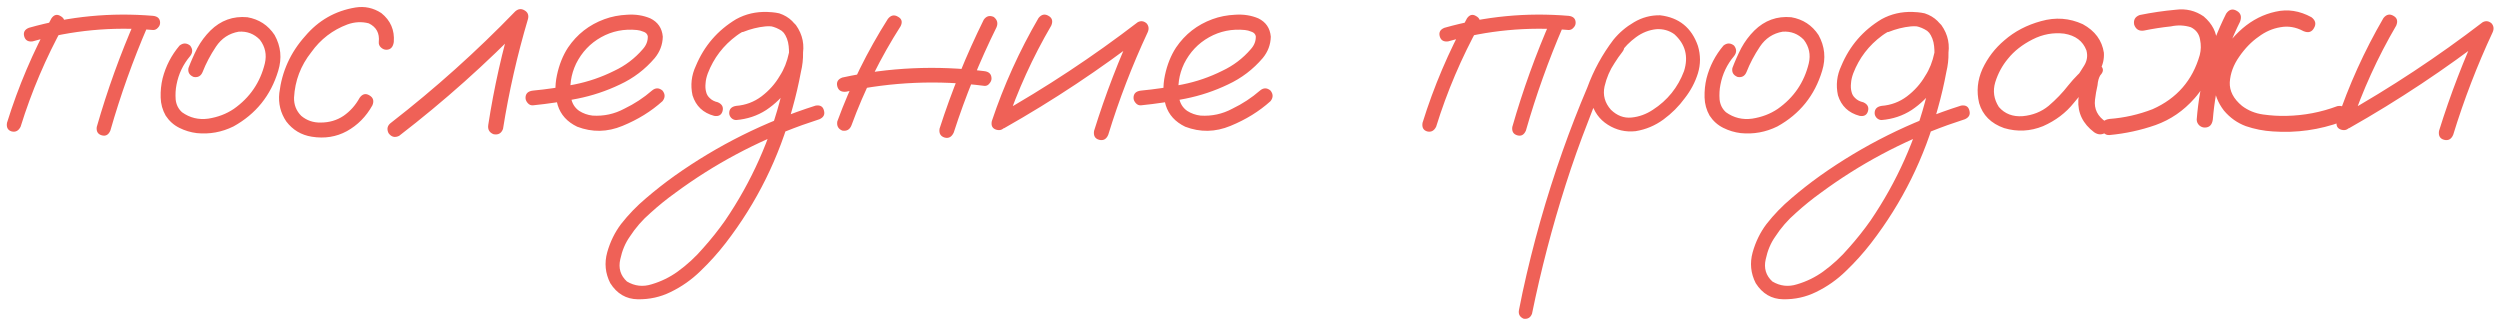 <?xml version="1.0" encoding="UTF-8"?> <svg xmlns="http://www.w3.org/2000/svg" width="246" height="32" viewBox="0 0 246 32" fill="none"><path d="M5.062 1.805C5.318 1.44 5.618 1.367 5.965 1.586C6.329 1.786 6.43 2.096 6.266 2.516C4.516 5.688 3.103 9.005 2.027 12.469C1.827 12.87 1.535 13.025 1.152 12.934C0.77 12.824 0.615 12.542 0.688 12.086C1.799 8.513 3.258 5.086 5.062 1.805ZM13.348 1.887C13.585 1.54 13.895 1.458 14.277 1.641C14.624 1.896 14.706 2.215 14.523 2.598C13.083 5.934 11.862 9.352 10.859 12.852C10.677 13.271 10.395 13.426 10.012 13.316C9.629 13.207 9.465 12.934 9.52 12.496C10.559 8.868 11.835 5.332 13.348 1.887ZM15.07 1.559C15.526 1.613 15.754 1.841 15.754 2.242C15.754 2.424 15.681 2.589 15.535 2.734C15.408 2.88 15.253 2.953 15.07 2.953C11.042 2.607 7.086 2.98 3.203 4.074C2.766 4.129 2.492 3.965 2.383 3.582C2.273 3.181 2.428 2.898 2.848 2.734C6.84 1.604 10.914 1.212 15.07 1.559ZM17.668 4.484C18.014 4.211 18.361 4.211 18.707 4.484C18.98 4.831 18.98 5.177 18.707 5.523C18.014 6.344 17.568 7.283 17.367 8.34C17.276 8.796 17.249 9.279 17.285 9.789C17.34 10.3 17.549 10.719 17.914 11.047C18.68 11.594 19.537 11.803 20.484 11.676C21.432 11.53 22.271 11.211 23 10.719C24.586 9.607 25.607 8.112 26.062 6.234C26.263 5.378 26.099 4.603 25.57 3.91C25.005 3.327 24.312 3.062 23.492 3.117C22.544 3.281 21.797 3.773 21.25 4.594C20.703 5.414 20.266 6.243 19.938 7.082C19.773 7.483 19.482 7.647 19.062 7.574C18.643 7.41 18.47 7.118 18.543 6.699C18.798 6.025 19.09 5.368 19.418 4.73C19.764 4.092 20.193 3.518 20.703 3.008C21.724 2.005 22.936 1.568 24.34 1.695C25.488 1.896 26.381 2.479 27.02 3.445C27.639 4.557 27.758 5.733 27.375 6.973C26.646 9.397 25.178 11.22 22.973 12.441C21.824 13.007 20.621 13.225 19.363 13.098C18.762 13.025 18.188 12.852 17.641 12.578C17.094 12.305 16.647 11.904 16.301 11.375C15.991 10.828 15.827 10.236 15.809 9.598C15.79 8.941 15.854 8.312 16 7.711C16.31 6.508 16.866 5.432 17.668 4.484ZM38.75 4.129C38.677 4.639 38.431 4.895 38.012 4.895C37.829 4.895 37.656 4.822 37.492 4.676C37.328 4.53 37.255 4.348 37.273 4.129C37.365 3.272 37.036 2.661 36.289 2.297C35.596 2.115 34.895 2.151 34.184 2.406C32.725 2.953 31.54 3.865 30.629 5.141C29.59 6.453 29.025 7.939 28.934 9.598C28.915 10.309 29.152 10.91 29.645 11.402C30.191 11.858 30.829 12.077 31.559 12.059C32.397 12.059 33.145 11.84 33.801 11.402C34.457 10.947 34.986 10.354 35.387 9.625C35.66 9.242 35.979 9.16 36.344 9.379C36.727 9.598 36.827 9.926 36.645 10.363C36.025 11.475 35.186 12.323 34.129 12.906C33.09 13.471 31.941 13.654 30.684 13.453C29.645 13.289 28.806 12.788 28.168 11.949C27.603 11.111 27.375 10.181 27.484 9.16C27.74 7.027 28.587 5.159 30.027 3.555C31.34 2.005 32.99 1.066 34.977 0.738C35.888 0.592 36.736 0.775 37.52 1.285C38.431 2.014 38.841 2.962 38.75 4.129ZM39.27 13.371C38.85 13.572 38.504 13.48 38.23 13.098C38.03 12.678 38.121 12.332 38.504 12.059C42.824 8.704 46.889 5.059 50.699 1.121C50.991 0.866 51.292 0.829 51.602 1.012C51.93 1.194 52.048 1.477 51.957 1.859C50.9 5.414 50.079 9.023 49.496 12.688C49.332 13.125 49.022 13.298 48.566 13.207C48.147 13.043 47.974 12.733 48.047 12.277C48.612 8.613 49.423 5.004 50.48 1.449C50.918 1.704 51.346 1.96 51.766 2.215C47.865 6.243 43.699 9.962 39.27 13.371ZM52.449 10.363C52.249 10.382 52.075 10.309 51.93 10.145C51.784 9.98 51.711 9.807 51.711 9.625C51.711 9.206 51.957 8.969 52.449 8.914C53.798 8.786 55.156 8.586 56.523 8.312C57.891 8.039 59.194 7.592 60.434 6.973C61.527 6.462 62.466 5.751 63.25 4.84C63.596 4.457 63.76 4.029 63.742 3.555C63.688 3.336 63.542 3.19 63.305 3.117C63.086 3.026 62.876 2.971 62.676 2.953C61.4 2.826 60.224 3.062 59.148 3.664C58.073 4.266 57.253 5.132 56.688 6.262C56.177 7.337 56.013 8.458 56.195 9.625C56.286 10.172 56.551 10.6 56.988 10.91C57.389 11.165 57.827 11.32 58.301 11.375C59.413 11.448 60.461 11.22 61.445 10.691C62.43 10.217 63.332 9.625 64.152 8.914C64.499 8.622 64.845 8.622 65.191 8.914C65.465 9.26 65.465 9.607 65.191 9.953C64.079 10.956 62.767 11.767 61.254 12.387C59.759 13.007 58.273 13.034 56.797 12.469C55.812 11.995 55.175 11.293 54.883 10.363C54.609 9.434 54.582 8.449 54.801 7.41C55.02 6.371 55.384 5.46 55.895 4.676C56.788 3.363 57.982 2.434 59.477 1.887C60.169 1.632 60.917 1.486 61.719 1.449C62.539 1.395 63.296 1.513 63.988 1.805C64.736 2.169 65.146 2.771 65.219 3.609C65.201 4.393 64.936 5.095 64.426 5.715C63.478 6.827 62.339 7.693 61.008 8.312C59.677 8.951 58.283 9.415 56.824 9.707C55.366 9.999 53.908 10.217 52.449 10.363ZM73.121 3.145C72.702 3.217 72.419 3.062 72.273 2.68C72.201 2.26 72.356 1.978 72.738 1.832C73.139 1.668 73.54 1.531 73.941 1.422C74.853 1.148 75.764 1.112 76.676 1.312C77.678 1.641 78.362 2.315 78.727 3.336C79.091 4.557 79.118 5.806 78.809 7.082C78.59 8.267 78.316 9.443 77.988 10.609C76.676 15.495 74.479 19.934 71.398 23.926C70.651 24.892 69.831 25.803 68.938 26.66C68.062 27.517 67.078 28.21 65.984 28.738C64.982 29.23 63.906 29.467 62.758 29.449C61.609 29.431 60.707 28.902 60.051 27.863C59.559 26.897 59.458 25.885 59.75 24.828C60.042 23.789 60.497 22.859 61.117 22.039C61.846 21.109 62.667 20.262 63.578 19.496C64.471 18.73 65.401 18.001 66.367 17.309C70.633 14.283 75.263 11.977 80.258 10.391C80.713 10.318 80.987 10.482 81.078 10.883C81.188 11.266 81.042 11.548 80.641 11.73C80.076 11.913 79.51 12.104 78.945 12.305C74.443 13.927 70.277 16.151 66.449 18.977C65.611 19.578 64.799 20.234 64.016 20.945C63.214 21.638 62.53 22.422 61.965 23.297C61.527 23.917 61.217 24.655 61.035 25.512C60.835 26.387 61.053 27.116 61.691 27.699C62.457 28.155 63.268 28.246 64.125 27.973C65.055 27.699 65.912 27.28 66.695 26.715C67.625 26.04 68.463 25.266 69.211 24.391C69.977 23.534 70.688 22.641 71.344 21.711C73.951 17.883 75.81 13.717 76.922 9.215C77.213 8.158 77.432 7.091 77.578 6.016C77.651 5.542 77.66 5.049 77.606 4.539C77.551 4.01 77.378 3.555 77.086 3.172C76.885 2.917 76.648 2.753 76.375 2.68C76.047 2.589 75.691 2.561 75.309 2.598C74.579 2.671 73.85 2.853 73.121 3.145ZM72.438 11.812C72.255 11.812 72.091 11.74 71.945 11.594C71.818 11.448 71.754 11.293 71.754 11.129C71.754 10.728 71.982 10.491 72.438 10.418C73.367 10.345 74.197 10.035 74.926 9.488C75.673 8.923 76.275 8.249 76.731 7.465C77.15 6.827 77.451 6.07 77.633 5.195C77.815 4.32 77.578 3.6 76.922 3.035C76.229 2.579 75.473 2.424 74.652 2.57C73.85 2.716 73.13 3.026 72.492 3.5C71.18 4.466 70.232 5.706 69.648 7.219C69.521 7.565 69.448 7.884 69.43 8.176C69.393 8.504 69.412 8.796 69.484 9.051C69.539 9.288 69.658 9.488 69.84 9.652C70.04 9.853 70.305 9.99 70.633 10.062C71.052 10.245 71.207 10.537 71.098 10.938C70.988 11.32 70.715 11.475 70.277 11.402C69.184 11.111 68.473 10.436 68.144 9.379C67.926 8.376 68.035 7.41 68.473 6.48C69.293 4.512 70.615 2.98 72.438 1.887C73.367 1.376 74.388 1.139 75.5 1.176C76.63 1.194 77.569 1.622 78.316 2.461C78.991 3.409 79.201 4.457 78.945 5.605C78.708 6.754 78.271 7.766 77.633 8.641C77.013 9.516 76.266 10.245 75.391 10.828C74.516 11.393 73.531 11.721 72.438 11.812ZM87.367 1.859C87.659 1.495 87.987 1.422 88.352 1.641C88.734 1.841 88.826 2.151 88.625 2.57C86.656 5.651 85.043 8.905 83.785 12.332C83.621 12.751 83.32 12.925 82.883 12.852C82.482 12.688 82.318 12.387 82.391 11.949C83.685 8.413 85.344 5.049 87.367 1.859ZM96.801 1.941C97.056 1.577 97.384 1.486 97.785 1.668C98.132 1.941 98.223 2.279 98.059 2.68C96.4 6.034 94.996 9.488 93.848 13.043C93.647 13.48 93.346 13.645 92.945 13.535C92.544 13.408 92.38 13.116 92.453 12.66C93.638 8.978 95.087 5.405 96.801 1.941ZM96.856 7C97.329 7.055 97.566 7.301 97.566 7.738C97.566 7.902 97.493 8.066 97.348 8.23C97.22 8.395 97.056 8.467 96.856 8.449C92.298 7.866 87.768 8.057 83.266 9.023C82.792 9.078 82.5 8.905 82.391 8.504C82.281 8.085 82.445 7.793 82.883 7.629C87.495 6.626 92.152 6.417 96.856 7ZM102.188 1.777C102.479 1.413 102.807 1.34 103.172 1.559C103.536 1.759 103.628 2.078 103.445 2.516C101.622 5.633 100.137 8.896 98.988 12.305C98.769 12.724 98.46 12.879 98.059 12.77C97.658 12.66 97.503 12.378 97.594 11.922C98.779 8.385 100.31 5.004 102.188 1.777ZM98.824 12.605C98.387 12.77 98.059 12.669 97.84 12.305C97.639 11.94 97.721 11.621 98.086 11.348C102.935 8.613 107.556 5.56 111.949 2.188C112.259 2.023 112.551 2.06 112.824 2.297C113.043 2.552 113.079 2.844 112.934 3.172C111.402 6.453 110.108 9.816 109.051 13.262C108.868 13.699 108.568 13.863 108.148 13.754C107.747 13.645 107.583 13.353 107.656 12.879C108.768 9.306 110.108 5.824 111.676 2.434C112.004 2.762 112.332 3.09 112.66 3.418C108.267 6.809 103.655 9.871 98.824 12.605ZM112.277 10.363C112.077 10.382 111.904 10.309 111.758 10.145C111.612 9.98 111.539 9.807 111.539 9.625C111.539 9.206 111.785 8.969 112.277 8.914C113.626 8.786 114.984 8.586 116.352 8.312C117.719 8.039 119.022 7.592 120.262 6.973C121.355 6.462 122.294 5.751 123.078 4.84C123.424 4.457 123.589 4.029 123.57 3.555C123.516 3.336 123.37 3.19 123.133 3.117C122.914 3.026 122.704 2.971 122.504 2.953C121.228 2.826 120.052 3.062 118.977 3.664C117.901 4.266 117.081 5.132 116.516 6.262C116.005 7.337 115.841 8.458 116.023 9.625C116.115 10.172 116.379 10.6 116.816 10.91C117.217 11.165 117.655 11.32 118.129 11.375C119.241 11.448 120.289 11.22 121.273 10.691C122.258 10.217 123.16 9.625 123.98 8.914C124.327 8.622 124.673 8.622 125.02 8.914C125.293 9.26 125.293 9.607 125.02 9.953C123.908 10.956 122.595 11.767 121.082 12.387C119.587 13.007 118.102 13.034 116.625 12.469C115.641 11.995 115.003 11.293 114.711 10.363C114.438 9.434 114.41 8.449 114.629 7.41C114.848 6.371 115.212 5.46 115.723 4.676C116.616 3.363 117.81 2.434 119.305 1.887C119.997 1.632 120.745 1.486 121.547 1.449C122.367 1.395 123.124 1.513 123.816 1.805C124.564 2.169 124.974 2.771 125.047 3.609C125.029 4.393 124.764 5.095 124.254 5.715C123.306 6.827 122.167 7.693 120.836 8.312C119.505 8.951 118.111 9.415 116.652 9.707C115.194 9.999 113.736 10.217 112.277 10.363ZM144.352 1.805C144.607 1.44 144.908 1.367 145.254 1.586C145.618 1.786 145.719 2.096 145.555 2.516C143.805 5.688 142.392 9.005 141.316 12.469C141.116 12.87 140.824 13.025 140.441 12.934C140.059 12.824 139.904 12.542 139.977 12.086C141.089 8.513 142.547 5.086 144.352 1.805ZM152.637 1.887C152.874 1.54 153.184 1.458 153.566 1.641C153.913 1.896 153.995 2.215 153.812 2.598C152.372 5.934 151.151 9.352 150.148 12.852C149.966 13.271 149.684 13.426 149.301 13.316C148.918 13.207 148.754 12.934 148.809 12.496C149.848 8.868 151.124 5.332 152.637 1.887ZM154.359 1.559C154.815 1.613 155.043 1.841 155.043 2.242C155.043 2.424 154.97 2.589 154.824 2.734C154.697 2.88 154.542 2.953 154.359 2.953C150.331 2.607 146.375 2.98 142.492 4.074C142.055 4.129 141.781 3.965 141.672 3.582C141.562 3.181 141.717 2.898 142.137 2.734C146.129 1.604 150.203 1.212 154.359 1.559ZM158.68 4.156C159.008 3.901 159.327 3.901 159.637 4.156C159.892 4.466 159.892 4.785 159.637 5.113C159.363 5.46 159.108 5.824 158.871 6.207C158.415 6.882 158.087 7.647 157.887 8.504C157.704 9.361 157.914 10.126 158.516 10.801C159.117 11.384 159.792 11.639 160.539 11.566C161.286 11.493 161.988 11.238 162.645 10.801C164.085 9.871 165.105 8.604 165.707 7C166.163 5.56 165.844 4.348 164.75 3.363C164.24 2.999 163.656 2.835 163 2.871C162.271 2.944 161.596 3.208 160.977 3.664C160.375 4.102 159.855 4.63 159.418 5.25C158.98 5.87 158.607 6.517 158.297 7.191C157.549 8.741 156.875 10.327 156.273 11.949C155.471 13.991 154.733 16.069 154.059 18.184C152.728 22.358 151.625 26.587 150.75 30.871C150.604 31.254 150.331 31.418 149.93 31.363C149.547 31.199 149.392 30.917 149.465 30.516C149.574 29.932 149.693 29.349 149.82 28.766C150.841 24.044 152.154 19.414 153.758 14.875C154.505 12.76 155.316 10.673 156.191 8.613C156.811 6.918 157.668 5.35 158.762 3.91C159.327 3.217 160.001 2.643 160.785 2.188C161.587 1.714 162.444 1.486 163.355 1.504C165.215 1.723 166.454 2.725 167.074 4.512C167.348 5.423 167.348 6.326 167.074 7.219C166.801 8.094 166.372 8.905 165.789 9.652C165.206 10.454 164.504 11.156 163.684 11.758C162.863 12.359 161.952 12.742 160.949 12.906C159.965 13.016 159.053 12.806 158.215 12.277C157.376 11.749 156.829 10.983 156.574 9.98C156.392 8.905 156.529 7.875 156.984 6.891C157.44 5.888 158.005 4.977 158.68 4.156ZM169.59 4.484C169.936 4.211 170.283 4.211 170.629 4.484C170.902 4.831 170.902 5.177 170.629 5.523C169.936 6.344 169.49 7.283 169.289 8.34C169.198 8.796 169.171 9.279 169.207 9.789C169.262 10.3 169.471 10.719 169.836 11.047C170.602 11.594 171.458 11.803 172.406 11.676C173.354 11.53 174.193 11.211 174.922 10.719C176.508 9.607 177.529 8.112 177.984 6.234C178.185 5.378 178.021 4.603 177.492 3.91C176.927 3.327 176.234 3.062 175.414 3.117C174.466 3.281 173.719 3.773 173.172 4.594C172.625 5.414 172.188 6.243 171.859 7.082C171.695 7.483 171.404 7.647 170.984 7.574C170.565 7.41 170.392 7.118 170.465 6.699C170.72 6.025 171.012 5.368 171.34 4.73C171.686 4.092 172.115 3.518 172.625 3.008C173.646 2.005 174.858 1.568 176.262 1.695C177.41 1.896 178.303 2.479 178.941 3.445C179.561 4.557 179.68 5.733 179.297 6.973C178.568 9.397 177.1 11.22 174.895 12.441C173.746 13.007 172.543 13.225 171.285 13.098C170.684 13.025 170.109 12.852 169.562 12.578C169.016 12.305 168.569 11.904 168.223 11.375C167.913 10.828 167.749 10.236 167.73 9.598C167.712 8.941 167.776 8.312 167.922 7.711C168.232 6.508 168.788 5.432 169.59 4.484ZM185.832 3.145C185.413 3.217 185.13 3.062 184.984 2.68C184.911 2.26 185.066 1.978 185.449 1.832C185.85 1.668 186.251 1.531 186.652 1.422C187.564 1.148 188.475 1.112 189.387 1.312C190.389 1.641 191.073 2.315 191.438 3.336C191.802 4.557 191.829 5.806 191.52 7.082C191.301 8.267 191.027 9.443 190.699 10.609C189.387 15.495 187.19 19.934 184.109 23.926C183.362 24.892 182.542 25.803 181.648 26.66C180.773 27.517 179.789 28.21 178.695 28.738C177.693 29.23 176.617 29.467 175.469 29.449C174.32 29.431 173.418 28.902 172.762 27.863C172.27 26.897 172.169 25.885 172.461 24.828C172.753 23.789 173.208 22.859 173.828 22.039C174.557 21.109 175.378 20.262 176.289 19.496C177.182 18.73 178.112 18.001 179.078 17.309C183.344 14.283 187.974 11.977 192.969 10.391C193.424 10.318 193.698 10.482 193.789 10.883C193.898 11.266 193.753 11.548 193.352 11.73C192.786 11.913 192.221 12.104 191.656 12.305C187.154 13.927 182.988 16.151 179.16 18.977C178.322 19.578 177.51 20.234 176.727 20.945C175.924 21.638 175.241 22.422 174.676 23.297C174.238 23.917 173.928 24.655 173.746 25.512C173.546 26.387 173.764 27.116 174.402 27.699C175.168 28.155 175.979 28.246 176.836 27.973C177.766 27.699 178.622 27.28 179.406 26.715C180.336 26.04 181.174 25.266 181.922 24.391C182.688 23.534 183.398 22.641 184.055 21.711C186.661 17.883 188.521 13.717 189.633 9.215C189.924 8.158 190.143 7.091 190.289 6.016C190.362 5.542 190.371 5.049 190.316 4.539C190.262 4.01 190.089 3.555 189.797 3.172C189.596 2.917 189.359 2.753 189.086 2.68C188.758 2.589 188.402 2.561 188.02 2.598C187.29 2.671 186.561 2.853 185.832 3.145ZM185.148 11.812C184.966 11.812 184.802 11.74 184.656 11.594C184.529 11.448 184.465 11.293 184.465 11.129C184.465 10.728 184.693 10.491 185.148 10.418C186.078 10.345 186.908 10.035 187.637 9.488C188.384 8.923 188.986 8.249 189.441 7.465C189.861 6.827 190.161 6.07 190.344 5.195C190.526 4.32 190.289 3.6 189.633 3.035C188.94 2.579 188.184 2.424 187.363 2.57C186.561 2.716 185.841 3.026 185.203 3.5C183.891 4.466 182.943 5.706 182.359 7.219C182.232 7.565 182.159 7.884 182.141 8.176C182.104 8.504 182.122 8.796 182.195 9.051C182.25 9.288 182.368 9.488 182.551 9.652C182.751 9.853 183.016 9.99 183.344 10.062C183.763 10.245 183.918 10.537 183.809 10.938C183.699 11.32 183.426 11.475 182.988 11.402C181.895 11.111 181.184 10.436 180.855 9.379C180.637 8.376 180.746 7.41 181.184 6.48C182.004 4.512 183.326 2.98 185.148 1.887C186.078 1.376 187.099 1.139 188.211 1.176C189.341 1.194 190.28 1.622 191.027 2.461C191.702 3.409 191.911 4.457 191.656 5.605C191.419 6.754 190.982 7.766 190.344 8.641C189.724 9.516 188.977 10.245 188.102 10.828C187.227 11.393 186.242 11.721 185.148 11.812ZM205.602 8.504C205.292 8.868 204.927 8.951 204.508 8.75C204.107 8.531 204.007 8.203 204.207 7.766C204.517 7.346 204.809 6.909 205.082 6.453C205.374 5.979 205.447 5.478 205.301 4.949C204.954 4.038 204.225 3.491 203.113 3.309C202.038 3.181 200.999 3.372 199.996 3.883C198.993 4.393 198.191 5.022 197.59 5.77C197.025 6.444 196.605 7.219 196.332 8.094C196.077 8.951 196.195 9.762 196.688 10.527C197.271 11.202 198.055 11.503 199.039 11.43C200.023 11.338 200.871 11.001 201.582 10.418C202.311 9.798 202.958 9.124 203.523 8.395C204.107 7.665 204.772 7 205.52 6.398C205.957 6.125 206.34 6.134 206.668 6.426C207.014 6.717 207.014 7.046 206.668 7.41C206.522 7.647 206.431 7.975 206.395 8.395C206.285 8.868 206.203 9.342 206.148 9.816C206.039 10.728 206.404 11.457 207.242 12.004C207.552 12.332 207.552 12.669 207.242 13.016C206.859 13.289 206.467 13.289 206.066 13.016C204.954 12.177 204.435 11.111 204.508 9.816C204.581 9.178 204.69 8.54 204.836 7.902C204.872 7.319 205.1 6.818 205.52 6.398C205.902 6.727 206.285 7.064 206.668 7.41C205.72 8.23 204.854 9.133 204.07 10.117C203.286 11.102 202.275 11.867 201.035 12.414C199.777 12.925 198.501 12.988 197.207 12.605C195.913 12.15 195.092 11.329 194.746 10.145C194.473 8.996 194.582 7.875 195.074 6.781C195.585 5.688 196.305 4.749 197.234 3.965C198.237 3.09 199.44 2.461 200.844 2.078C202.266 1.677 203.633 1.777 204.945 2.379C206.148 3.035 206.841 3.974 207.023 5.195C207.06 5.815 206.923 6.398 206.613 6.945C206.303 7.474 205.966 7.993 205.602 8.504ZM210.961 3.008C210.487 3.081 210.168 2.889 210.004 2.434C209.913 1.96 210.095 1.641 210.551 1.477C211.717 1.24 212.902 1.066 214.105 0.957C215.108 0.829 216.02 1.048 216.84 1.613C217.697 2.342 218.134 3.208 218.152 4.211C218.189 5.195 217.979 6.18 217.523 7.164C217.086 8.148 216.557 8.987 215.938 9.68C214.862 10.901 213.586 11.776 212.109 12.305C210.651 12.815 209.138 13.143 207.57 13.289C207.352 13.307 207.16 13.234 206.996 13.07C206.85 12.888 206.777 12.697 206.777 12.496C206.777 12.04 207.042 11.776 207.57 11.703C209.029 11.594 210.441 11.275 211.809 10.746C214.197 9.689 215.746 7.911 216.457 5.414C216.585 4.922 216.594 4.411 216.484 3.883C216.393 3.336 216.092 2.935 215.582 2.68C214.944 2.479 214.288 2.452 213.613 2.598C212.738 2.689 211.854 2.826 210.961 3.008ZM219.055 1.34C219.346 0.921 219.693 0.829 220.094 1.066C220.495 1.285 220.604 1.641 220.422 2.133C218.909 5.159 218.016 8.367 217.742 11.758C217.669 12.287 217.405 12.551 216.949 12.551C216.749 12.551 216.566 12.478 216.402 12.332C216.238 12.168 216.156 11.977 216.156 11.758C216.448 8.094 217.414 4.621 219.055 1.34ZM227.449 1.695C227.85 2.005 227.932 2.361 227.695 2.762C227.477 3.163 227.13 3.263 226.656 3.062C225.909 2.661 225.152 2.534 224.387 2.68C223.621 2.807 222.91 3.117 222.254 3.609C221.543 4.102 220.905 4.758 220.34 5.578C219.775 6.38 219.465 7.219 219.41 8.094C219.374 8.951 219.775 9.725 220.613 10.418C221.215 10.874 221.908 11.156 222.691 11.266C223.475 11.375 224.241 11.421 224.988 11.402C226.72 11.366 228.388 11.047 229.992 10.445C230.466 10.354 230.794 10.537 230.977 10.992C231.049 11.466 230.867 11.794 230.43 11.977C228.242 12.779 225.982 13.098 223.648 12.934C222.737 12.879 221.853 12.706 220.996 12.414C220.158 12.104 219.438 11.594 218.836 10.883C218.234 10.099 217.906 9.251 217.852 8.34C217.815 7.428 218.016 6.526 218.453 5.633C218.964 4.576 219.702 3.628 220.668 2.789C221.652 1.951 222.737 1.404 223.922 1.148C225.107 0.875 226.283 1.057 227.449 1.695ZM234.531 1.777C234.823 1.413 235.151 1.34 235.516 1.559C235.88 1.759 235.971 2.078 235.789 2.516C233.966 5.633 232.48 8.896 231.332 12.305C231.113 12.724 230.803 12.879 230.402 12.77C230.001 12.66 229.846 12.378 229.938 11.922C231.122 8.385 232.654 5.004 234.531 1.777ZM231.168 12.605C230.73 12.77 230.402 12.669 230.184 12.305C229.983 11.94 230.065 11.621 230.43 11.348C235.279 8.613 239.9 5.56 244.293 2.188C244.603 2.023 244.895 2.06 245.168 2.297C245.387 2.552 245.423 2.844 245.277 3.172C243.746 6.453 242.452 9.816 241.395 13.262C241.212 13.699 240.911 13.863 240.492 13.754C240.091 13.645 239.927 13.353 240 12.879C241.112 9.306 242.452 5.824 244.02 2.434C244.348 2.762 244.676 3.09 245.004 3.418C240.611 6.809 235.999 9.871 231.168 12.605Z" fill="#EF6157"></path></svg> 